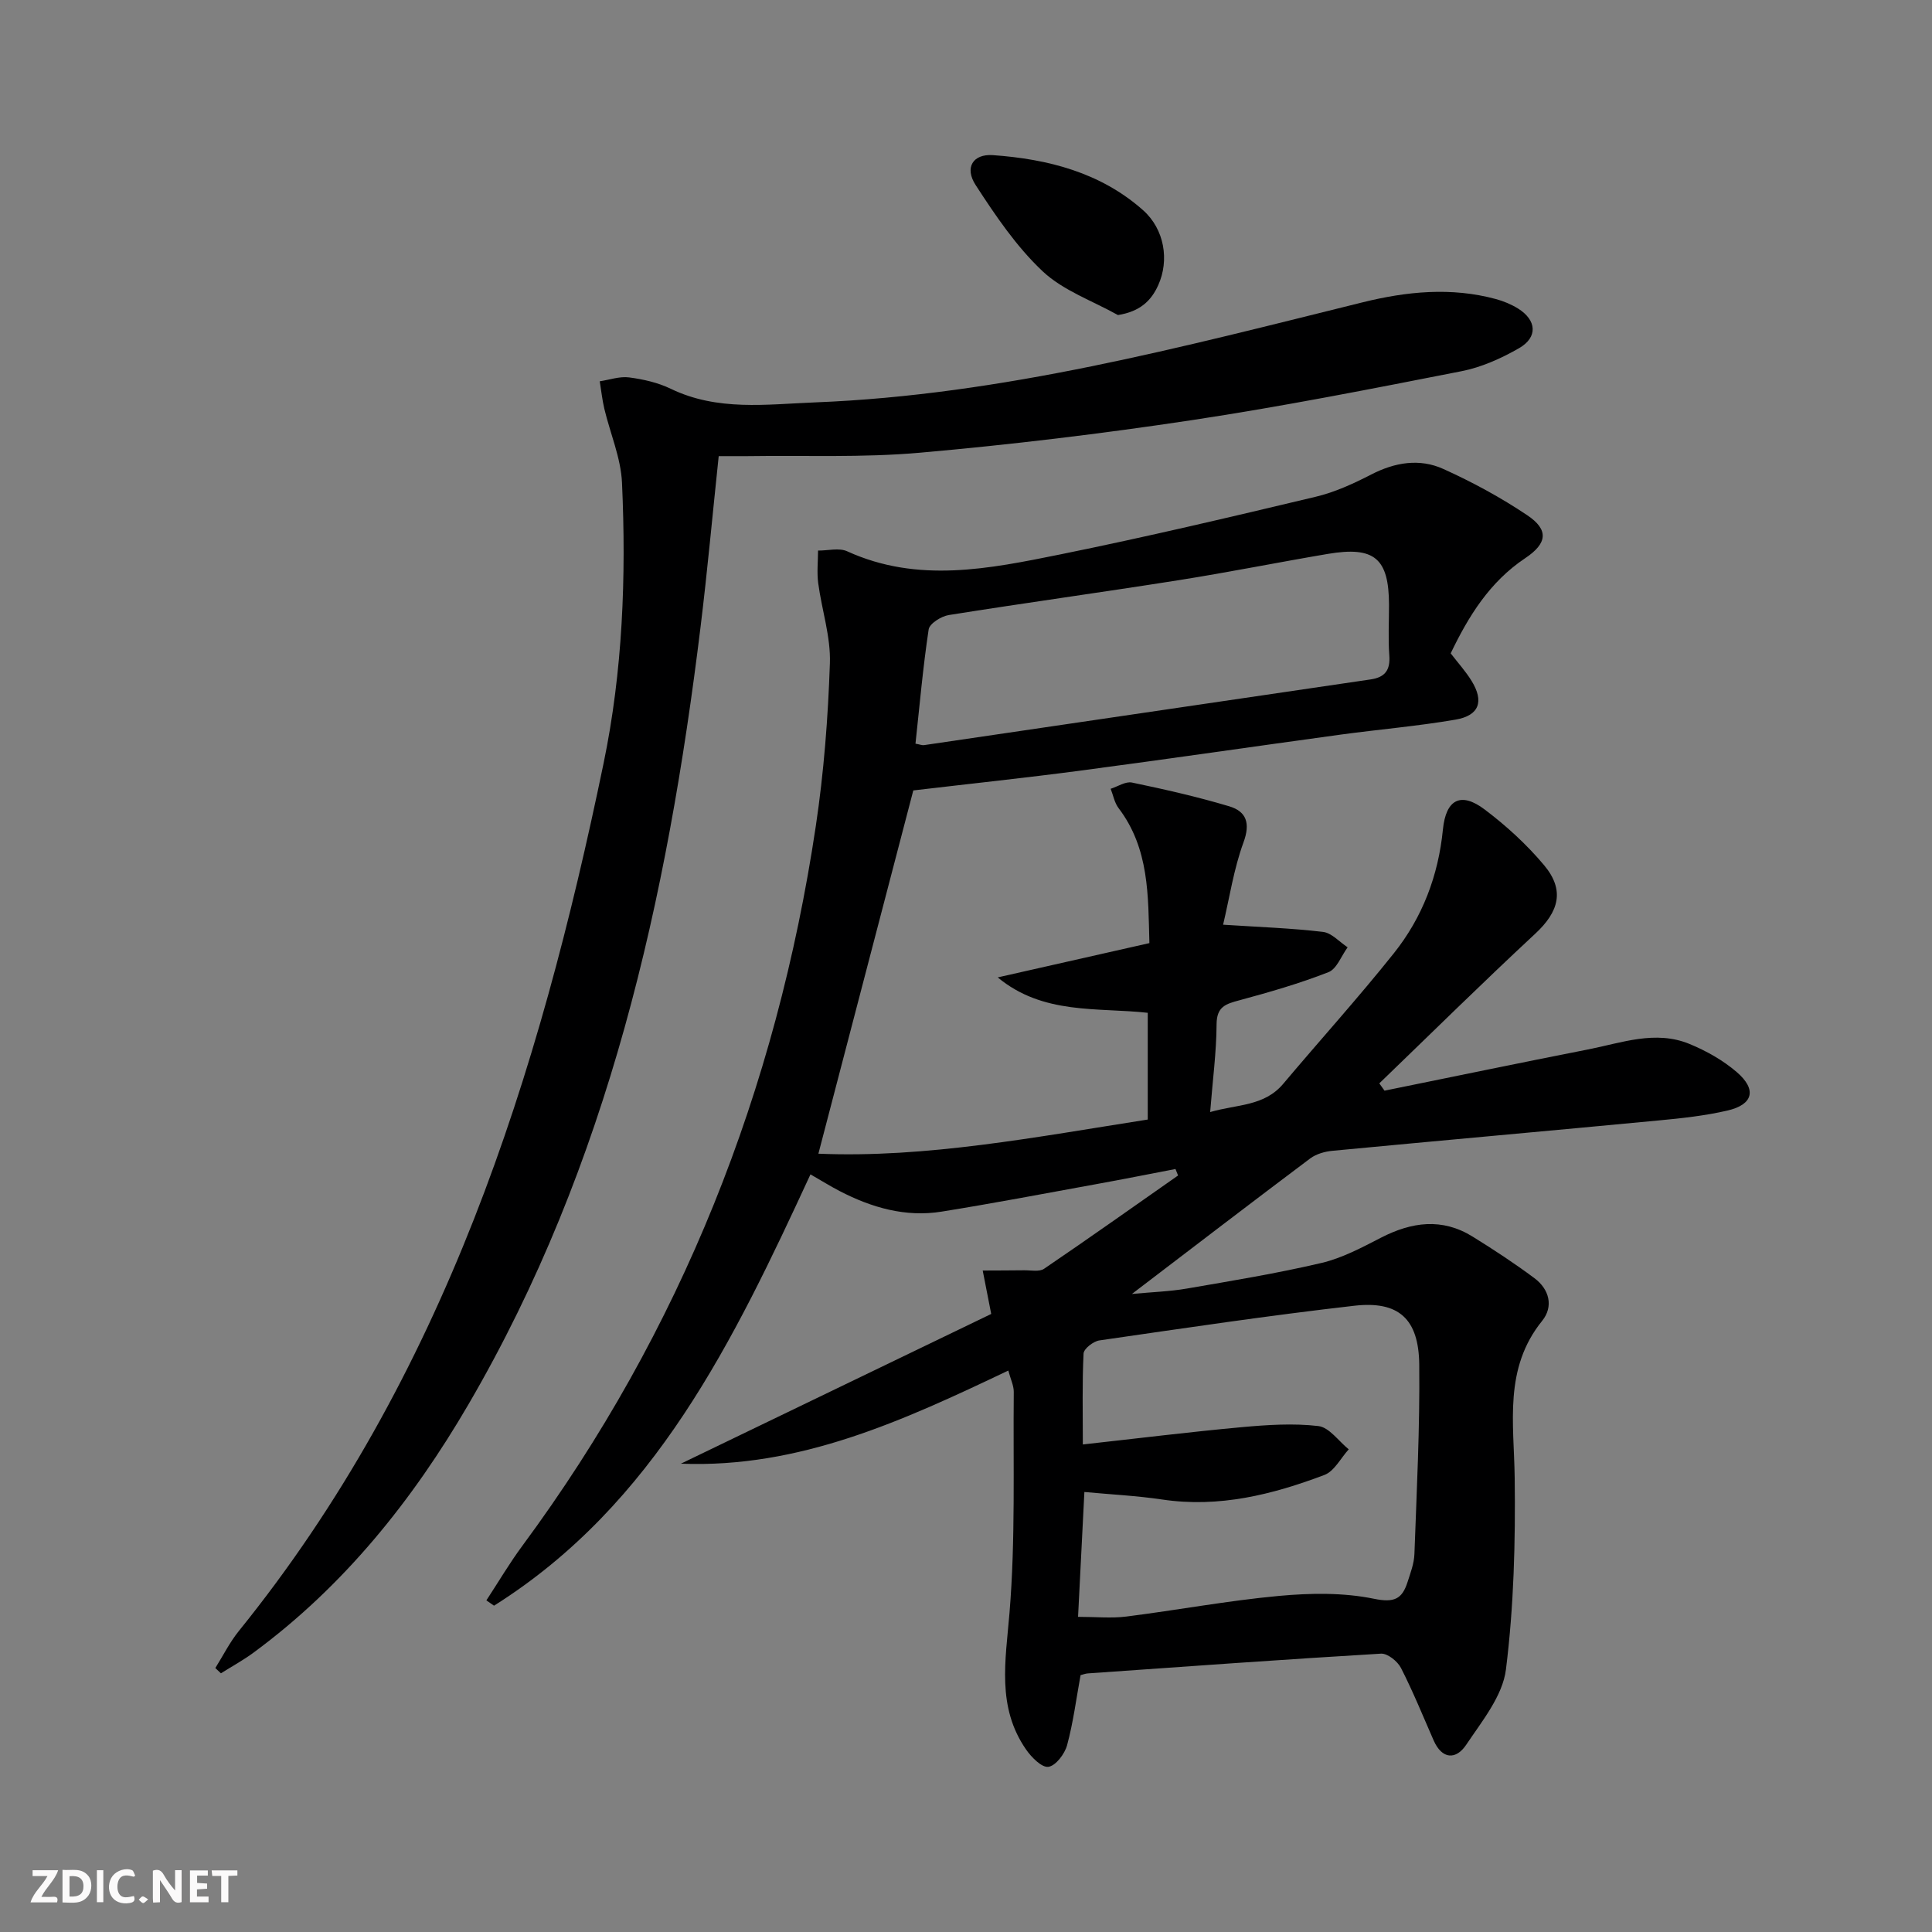 <svg enable-background="new 0 0 400 400" viewBox="0 0 400 400" xmlns="http://www.w3.org/2000/svg"><rect x="0" y="0" width="400" height="400" fill="#808080" stroke="none"/><g fill="#fbfafa"><path d="m37.59 393.81c-.92.31-1.52.05-2-.78-.7-1.2-1.52-2.34-2.47-3.78v4.59c-.55.03-.95.05-1.41.07-.03-.37-.06-.64-.06-.91 0-1.91 0-3.81 0-5.7 1.13-.41 1.77-.03 2.29.91.62 1.11 1.38 2.14 2.31 3.19v-4.2h1.35v6.61z"/><path d="m12.94 393.88v-6.75c1.9.19 3.93-.54 5.37 1.29.8 1.01.78 2.88.03 3.97-1.37 1.97-3.4 1.51-5.4 1.49m1.45-1.22c2.04.12 2.92-.58 2.89-2.21-.03-1.51-.98-2.19-2.89-2z"/><path d="m11.81 393.87h-5.49c.68-2.18 2.47-3.48 3.51-5.45h-3.08v-1.21h5.29c-.71 2.13-2.44 3.48-3.47 5.51.86 0 1.63.04 2.39-.01.79-.05 1.14.21.85 1.16"/><path d="m39.33 393.86v-6.61h3.7v1.07h-2.22v1.52c.68.04 1.34.09 2.07.13v1.07c-.72.05-1.38.09-2.1.14v1.48h2.4v1.19h-3.85z"/><path d="m27.71 388.56c-1.15-.3-2.46-.61-3.1.64-.37.73-.41 1.93-.06 2.67.63 1.35 1.99.93 3.17.68.35.94-.01 1.32-.93 1.46-1.62.25-3.05-.27-3.76-1.48-.73-1.25-.6-3.03.31-4.17.88-1.11 2.71-1.7 4-1.16.32.13.44.74.65 1.12-.1.08-.19.16-.28.24"/><path d="m49.15 387.24v1.07c-.59.02-1.17.05-1.87.08v5.44h-1.48v-5.44h-1.85c-.05-.4-.08-.73-.13-1.15z"/><path d="m20.06 387.21h1.33v6.62h-1.33z"/><path d="m30.68 393.25c-.49.38-.8.79-1.05.76-.32-.05-.6-.45-.9-.7.26-.24.51-.64.8-.67.29-.04.62.3 1.15.61"/></g><path d="m208.76 283.76c-21.88 10.42-43.23 20.24-67.79 19.28 21.62-10.43 43.23-20.86 64.25-31-.74-3.77-1.25-6.38-1.76-8.99 2.86-.02 5.72-.01 8.58-.05 1.39-.02 3.13.36 4.12-.31 9.32-6.33 18.52-12.86 27.75-19.32-.18-.45-.36-.9-.54-1.34-5.52 1.06-11.02 2.16-16.55 3.16-10.61 1.93-21.2 3.95-31.84 5.66-7.5 1.21-14.51-.82-21.15-4.26-1.91-.99-3.73-2.13-6.03-3.45-15.89 34.35-32.15 68.3-65.52 89.3-.53-.37-1.06-.73-1.58-1.1 2.49-3.8 4.8-7.73 7.5-11.37 32.87-44.49 52.54-94.39 60.7-148.91 1.67-11.15 2.54-22.46 2.92-33.73.19-5.5-1.68-11.05-2.42-16.6-.29-2.21-.04-4.49-.03-6.74 2.03.02 4.35-.62 6.03.15 14.64 6.68 29.44 3.61 44.09.65 17.72-3.59 35.32-7.75 52.91-11.94 3.99-.95 7.85-2.73 11.52-4.62 4.9-2.52 9.99-3.36 14.9-1.14 6.02 2.72 11.91 5.91 17.39 9.59 4.47 3 4.18 5.81-.44 8.89-7.38 4.93-11.75 12.05-15.42 19.7 1.54 2 3.12 3.74 4.33 5.71 2.61 4.24 1.59 7.17-3.32 8.01-7.85 1.35-15.81 2.02-23.7 3.09-17.93 2.45-35.83 5.07-53.76 7.44-11.68 1.55-23.4 2.78-34.81 4.13-6.47 24.78-13.03 49.86-19.65 75.21 22.26.94 45.04-3.45 68.19-7.07 0-7.25 0-14.35 0-22.1-10.4-1.15-21.66.47-31.06-7.33 10.25-2.32 20.5-4.64 31.4-7.1-.27-9.8.01-19.54-6.39-27.96-.84-1.11-1.1-2.65-1.63-3.99 1.48-.47 3.09-1.57 4.42-1.29 6.76 1.41 13.52 2.94 20.14 4.92 3.53 1.06 4.41 3.48 2.94 7.47-2.01 5.49-2.88 11.39-4.22 17.04 7.52.49 14.13.71 20.68 1.49 1.8.21 3.41 2.08 5.1 3.19-1.3 1.77-2.24 4.47-3.97 5.15-5.99 2.34-12.22 4.14-18.44 5.82-2.79.75-4.7 1.29-4.72 4.95-.03 5.78-.81 11.55-1.33 18.19 5.61-1.63 11.18-1.16 15.13-5.85 7.61-9.04 15.55-17.81 22.91-27.04 5.91-7.41 9.2-16.05 10.15-25.61.62-6.26 3.72-7.85 8.61-4.17 4.48 3.37 8.73 7.26 12.33 11.55 4.34 5.18 3.09 9.63-1.83 14.2-10.93 10.15-21.54 20.63-32.28 30.98.36.5.72 1.01 1.08 1.51 14.04-2.85 28.06-5.77 42.12-8.53 6.95-1.36 13.97-4.06 21.05-1.13 3.47 1.43 6.91 3.37 9.74 5.8 4.22 3.62 3.43 6.75-1.92 7.98-4.67 1.08-9.49 1.6-14.28 2.05-22.49 2.14-45 4.14-67.49 6.28-1.58.15-3.35.65-4.59 1.57-12.1 9.08-24.1 18.29-36.93 28.07 4.24-.4 7.86-.51 11.39-1.12 9.32-1.61 18.67-3.14 27.86-5.3 4.29-1.01 8.36-3.19 12.32-5.23 6.36-3.27 12.65-4.14 18.96-.23 4.38 2.71 8.69 5.54 12.82 8.62 3.07 2.29 3.98 5.86 1.59 8.82-7.99 9.88-5.84 21.17-5.69 32.47.17 13.24-.17 26.6-1.81 39.71-.68 5.48-4.95 10.7-8.23 15.6-2.08 3.11-4.99 3.09-6.75-.93-2.2-5.02-4.27-10.12-6.76-14.99-.71-1.38-2.78-3.03-4.13-2.95-20.24 1.2-40.46 2.67-60.69 4.09-.48.03-.96.22-1.51.36-.89 4.86-1.51 9.77-2.79 14.5-.49 1.81-2.35 4.27-3.87 4.48-1.37.2-3.52-1.98-4.63-3.59-6.1-8.81-4.24-18.39-3.42-28.32 1.25-15.17.73-30.48.88-45.74 0-1.28-.64-2.55-1.13-4.39zm14.44 50.99c3.7 0 6.89.33 9.98-.06 10.54-1.33 21-3.29 31.57-4.27 6.53-.6 13.36-.72 19.72.59 4.24.87 5.83.02 6.95-3.47.61-1.89 1.35-3.84 1.42-5.79.47-13.07 1.14-26.15 1-39.22-.1-9.48-4.25-13.24-13.45-12.19-17.64 2.01-35.21 4.64-52.78 7.18-1.24.18-3.22 1.72-3.27 2.71-.3 6.09-.15 12.19-.15 18.83 11.48-1.27 22.18-2.6 32.9-3.58 5.27-.48 10.66-.84 15.87-.23 2.25.27 4.2 3.14 6.28 4.82-1.66 1.82-2.99 4.54-5.05 5.31-10.77 4.07-21.81 6.83-33.55 5.08-5.32-.79-10.71-1.05-16.13-1.56-.44 8.93-.87 17.19-1.31 25.85zm-33.66-180.78c.87.15 1.35.36 1.78.3 30.82-4.53 61.63-9.08 92.44-13.6 3.01-.44 4.11-1.94 3.88-5-.26-3.47-.05-6.98-.06-10.48-.03-9.6-3.01-12.14-12.67-10.51-10.28 1.74-20.51 3.8-30.81 5.43-15.87 2.51-31.8 4.7-47.67 7.23-1.56.25-3.97 1.76-4.16 2.97-1.18 7.81-1.87 15.7-2.73 23.66z" fill="#000001"/><path d="m148.8 94.44c-1.29 12.21-2.34 23.78-3.75 35.3-6.89 56.4-19.04 111.27-48.07 161.04-11.58 19.85-25.77 37.58-44.45 51.35-2.15 1.59-4.52 2.88-6.79 4.31-.39-.36-.77-.73-1.16-1.09 1.61-2.57 2.98-5.33 4.87-7.67 42.51-52.59 62.09-114.83 75.51-179.62 3.97-19.16 4.7-38.62 3.82-58.1-.23-5.15-2.44-10.21-3.66-15.33-.44-1.87-.64-3.79-.95-5.69 2.03-.3 4.12-1.06 6.08-.8 2.93.38 5.97 1.07 8.62 2.35 9.67 4.67 19.78 3.22 29.89 2.82 38.78-1.53 76-11.48 113.37-20.72 9.09-2.25 18.34-3.18 27.59-.67 1.58.43 3.17 1.09 4.56 1.95 3.88 2.41 4.16 5.95.22 8.22-3.69 2.12-7.8 3.96-11.94 4.77-18.54 3.64-37.09 7.3-55.76 10.12-18.7 2.82-37.52 5.09-56.36 6.75-11.88 1.05-23.89.53-35.84.71-1.82.02-3.64 0-5.8 0z" fill="#000001"/><path d="m231.46 65.23c-5.26-2.95-11.32-5.05-15.59-9.06-5.43-5.11-9.77-11.53-13.87-17.85-2.35-3.61-.58-6.49 3.58-6.2 11.38.81 22.27 3.59 31.07 11.39 4.45 3.95 5.48 10.37 3.15 15.53-1.46 3.25-3.79 5.46-8.34 6.19z" fill="#000001"/></svg>
